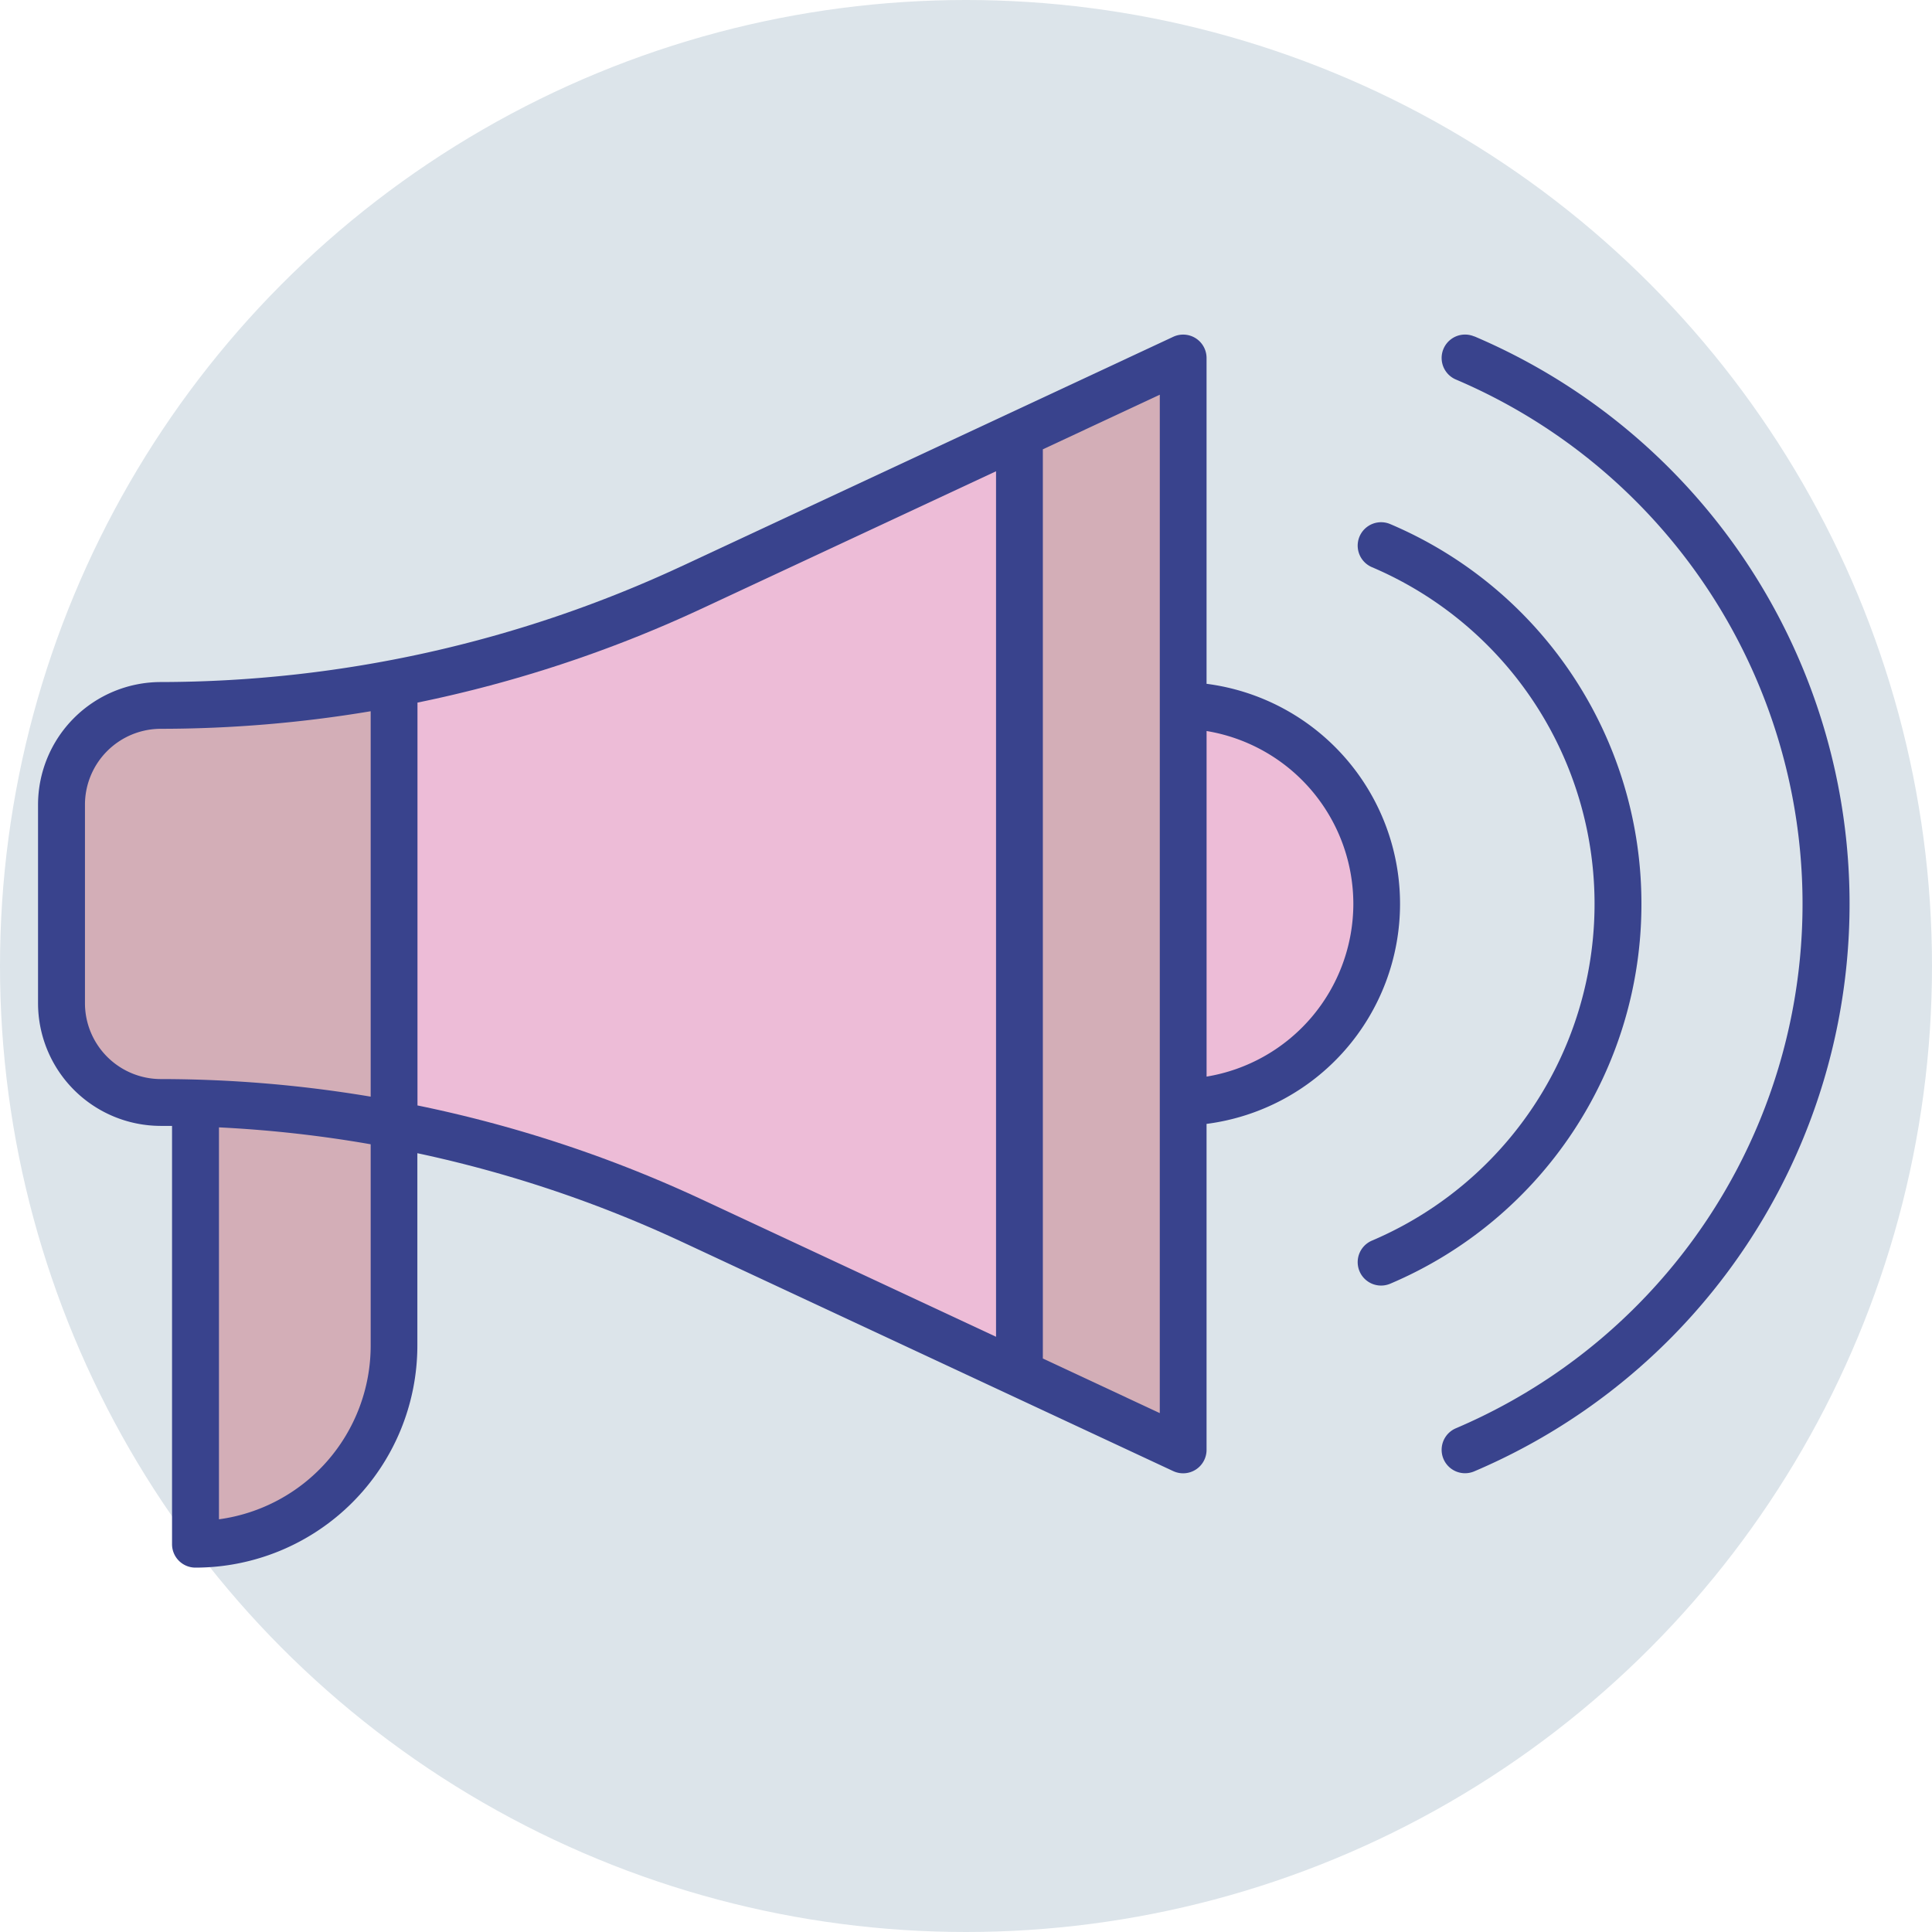 <svg xmlns="http://www.w3.org/2000/svg" width="80" height="80" viewBox="0 0 80 80">
  <g id="Group_10567" data-name="Group 10567" transform="translate(-126 -1142.076)">
    <circle id="Ellipse_18" data-name="Ellipse 18" cx="40" cy="40" r="40" transform="translate(126 1142.076)" fill="#dce4ea"/>
    <path id="Path_860" data-name="Path 860" d="M3289.8,4392.9v17.317a.969.969,0,0,0,.969.97,9.2,9.2,0,0,0,9.189-9.189v-7.971a51.068,51.068,0,0,1,10.9,3.645l20.4,9.519a.97.97,0,0,0,1.379-.878v-13.5a9.187,9.187,0,0,0,0-18.223V4361.1a.969.969,0,0,0-1.379-.879l-20.4,9.519a51.239,51.239,0,0,1-21.527,4.777,5.085,5.085,0,0,0-5.08,5.079v8.22a5.086,5.086,0,0,0,5.08,5.08l.469,0" transform="translate(-3156.676 -3204.199)" fill="#39438d"/>
    <path id="Path_861" data-name="Path 861" d="M3338.715,4383.7a7.26,7.26,0,0,1-6.077,7.155v-14.31a7.261,7.261,0,0,1,6.077,7.155" transform="translate(-3156.676 -3204.199)" fill="#edbcd7"/>
    <path id="Path_862" data-name="Path 862" d="M3298.025,4402a7.26,7.26,0,0,1-6.282,7.186v-16.229a51.011,51.011,0,0,1,6.282.7Z" transform="translate(-3156.676 -3204.199)" fill="#d3aeb7"/>
    <path id="Path_863" data-name="Path 863" d="M3330.7,4404.789l-4.842-2.261v-37.648l4.843-2.261Z" transform="translate(-3156.676 -3204.199)" fill="#d3aeb7"/>
    <path id="Path_864" data-name="Path 864" d="M3311.683,4371.5l12.237-5.711v35.839l-12.237-5.711a53.06,53.06,0,0,0-11.72-3.868v-16.681a53.008,53.008,0,0,0,11.72-3.868" transform="translate(-3156.676 -3204.199)" fill="#edbcd7"/>
    <path id="Path_865" data-name="Path 865" d="M3286.194,4387.814v-8.22a3.144,3.144,0,0,1,3.142-3.141,52.7,52.7,0,0,0,8.689-.727v15.959a52.6,52.6,0,0,0-8.689-.728,3.145,3.145,0,0,1-3.142-3.143" transform="translate(-3156.676 -3204.199)" fill="#d3aeb7"/>
    <path id="Path_866" data-name="Path 866" d="M3350.644,4383.705a17.067,17.067,0,0,0-10.4-15.728.969.969,0,0,0-.76,1.783,15.154,15.154,0,0,1,0,27.887.969.969,0,0,0,.76,1.783,17.069,17.069,0,0,0,10.4-15.725" transform="translate(-3156.676 -3204.199)" fill="#39438d"/>
    <path id="Path_867" data-name="Path 867" d="M3343.72,4360.206a.969.969,0,0,0-.759,1.784,23.6,23.6,0,0,1,0,43.427.969.969,0,0,0,.759,1.784,25.537,25.537,0,0,0,0-47" transform="translate(-3156.676 -3204.199)" fill="#39438d"/>
  </g>
</svg>
